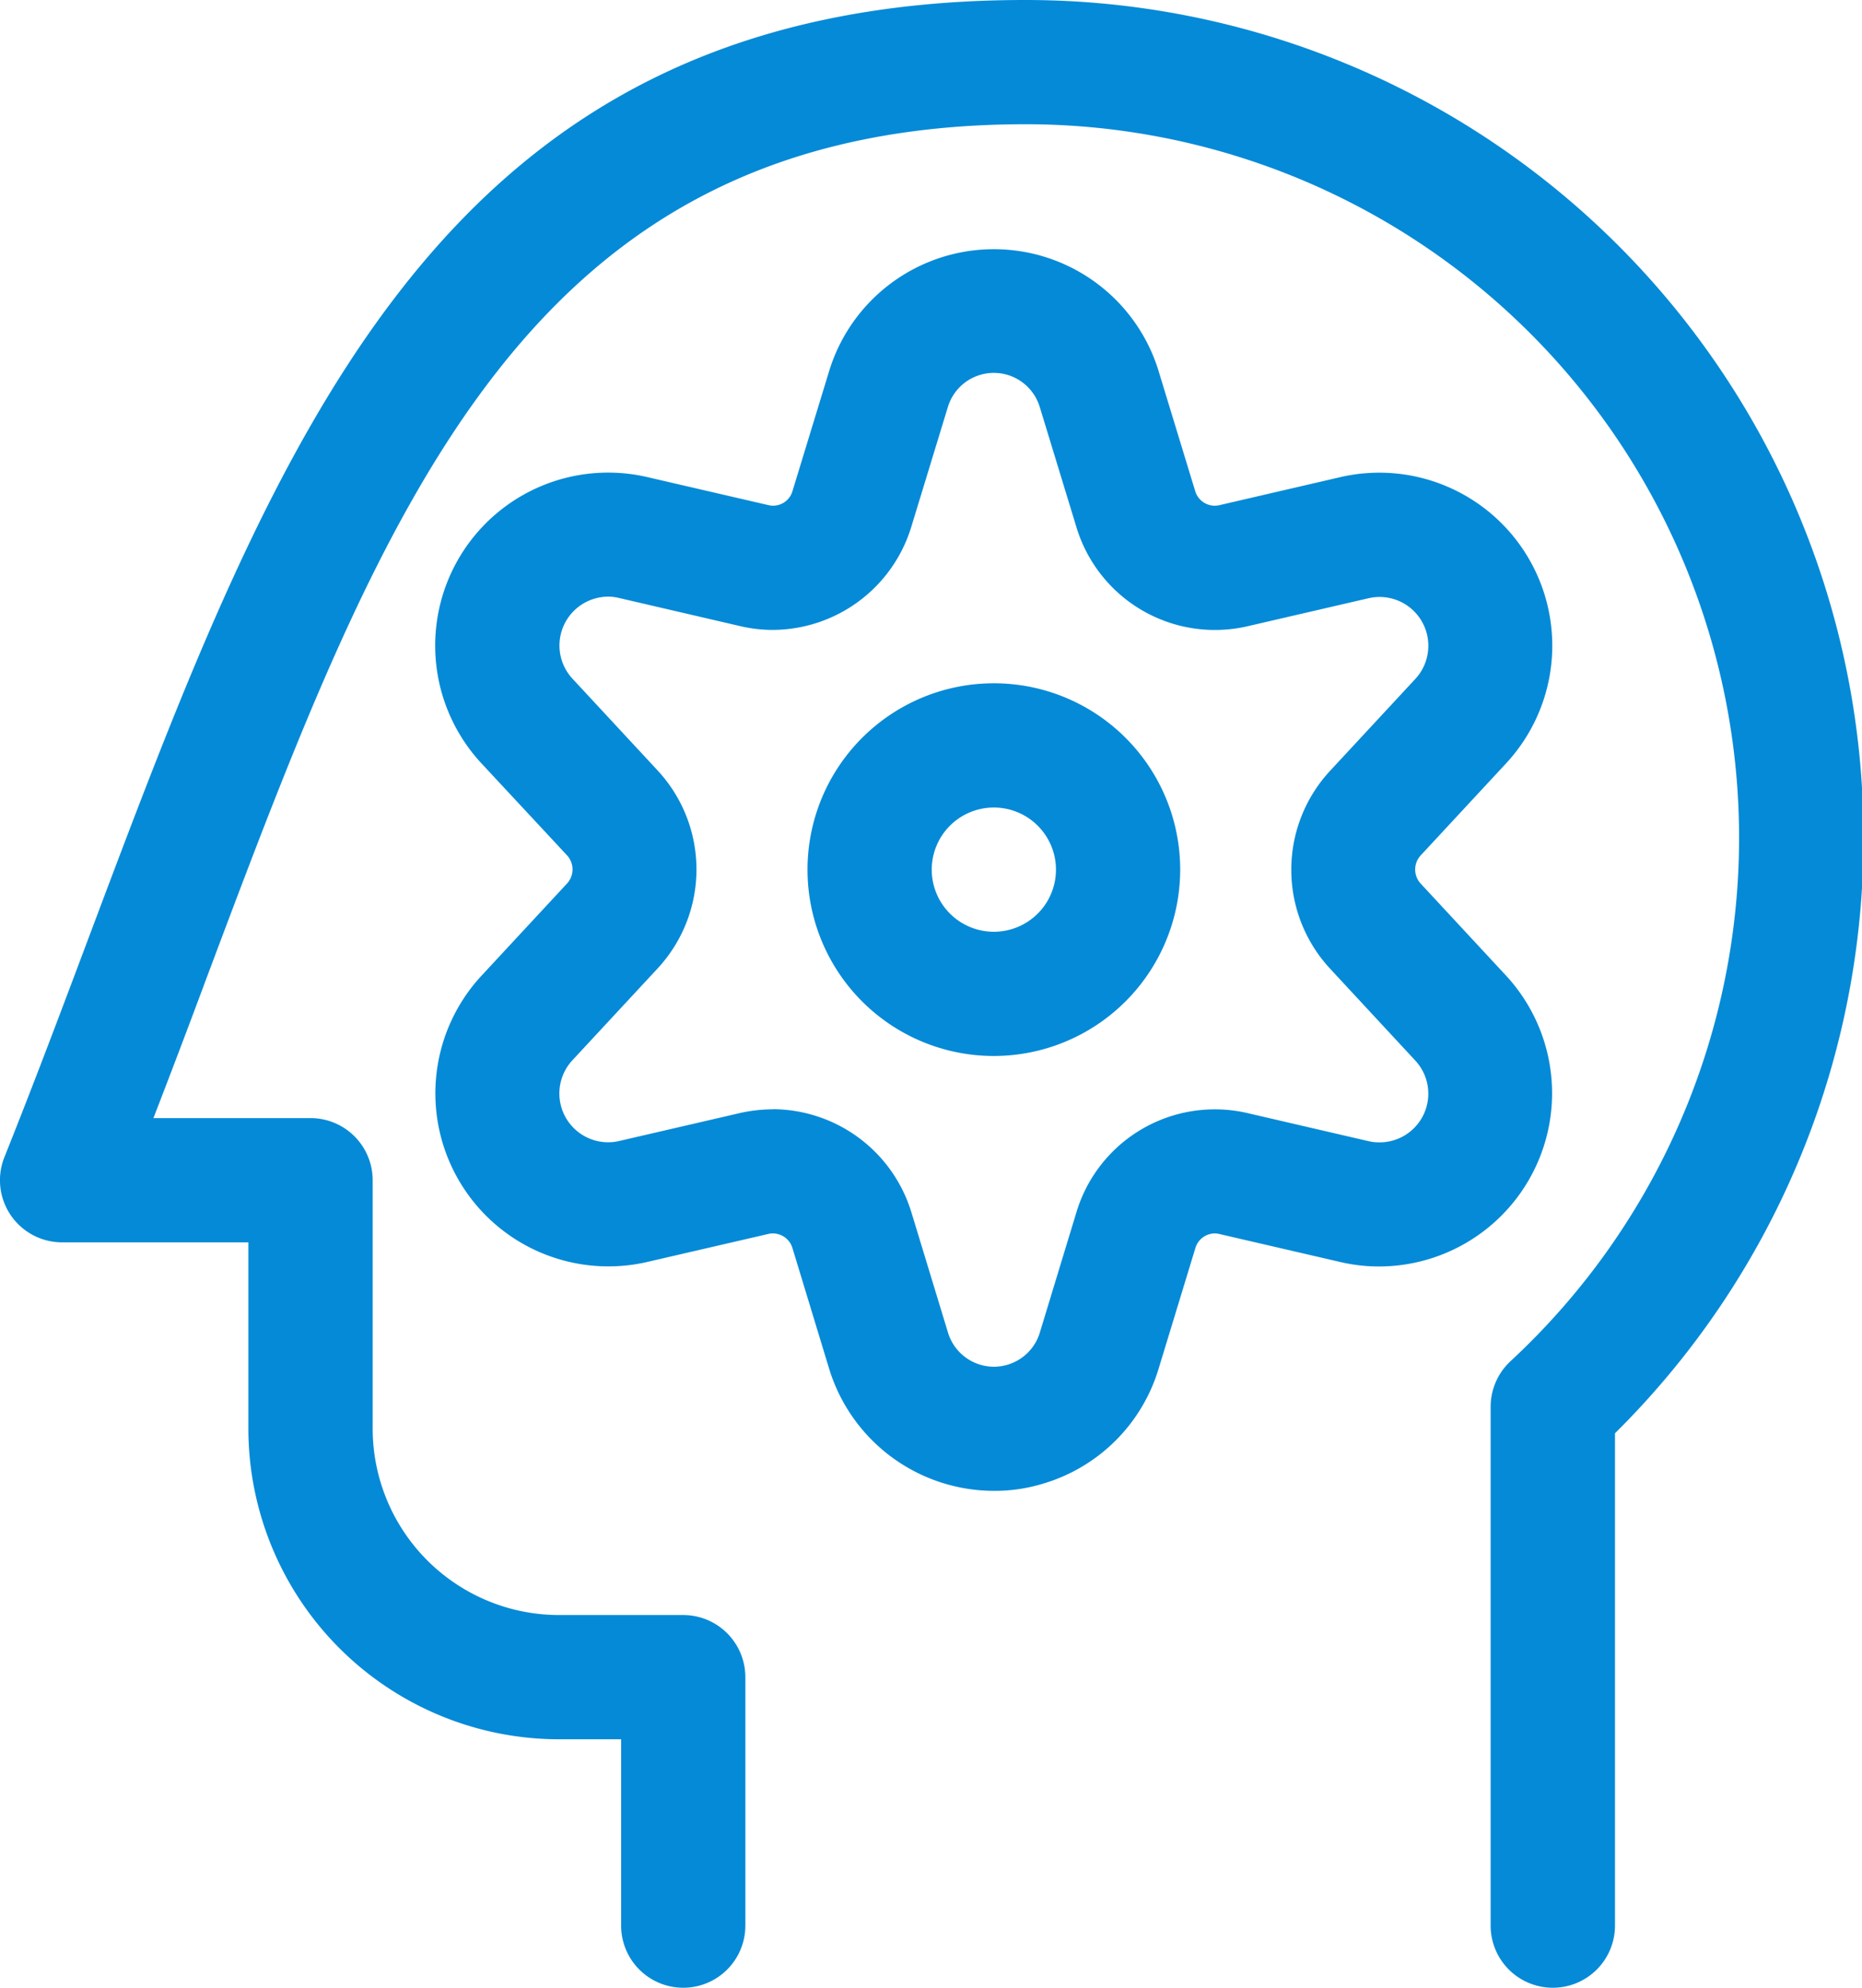 <svg id="settings-human" xmlns="http://www.w3.org/2000/svg" width="44.067" height="47.041" viewBox="0 0 44.067 47.041">
  <path id="Path_810" data-name="Path 810" d="M37.473,47.04A1.471,1.471,0,0,1,36,45.57V33.291a1.477,1.477,0,0,1,.47-1.078A16.886,16.886,0,0,0,25,2.94c-11.8,0-15.157,8.93-19.4,20.233-.4,1.076-.817,2.176-1.247,3.287H8.072a1.471,1.471,0,0,1,1.47,1.47v5.88a4.414,4.414,0,0,0,4.41,4.41h2.94a1.471,1.471,0,0,1,1.47,1.47v5.88a1.47,1.47,0,0,1-2.94,0V41.16h-1.47A7.358,7.358,0,0,1,6.6,33.81V29.4H2.192A1.47,1.47,0,0,1,.826,27.385c.708-1.768,1.372-3.536,2.013-5.243C7.306,10.259,11.163,0,24.978,0A19.825,19.825,0,0,1,38.943,33.918V45.57A1.471,1.471,0,0,1,37.473,47.04Z" transform="translate(-0.722)" fill="#058ad7"/>
  <path id="Path_811" data-name="Path 811" d="M14.882,17.07a4.41,4.41,0,1,1,4.41-4.41A4.414,4.414,0,0,1,14.882,17.07Zm0-5.88a1.47,1.47,0,1,0,1.47,1.47A1.471,1.471,0,0,0,14.882,11.19Z" transform="translate(8.639 7.92)" fill="#058ad7"/>
  <path id="Path_812" data-name="Path 812" d="M19.194,32.4a4.085,4.085,0,0,1-3.9-2.909l-.864-2.842a.484.484,0,0,0-.568-.329l-2.879.666a4.095,4.095,0,0,1-3.906-6.782l2.019-2.176a.492.492,0,0,0,0-.668L7.073,15.186a4.094,4.094,0,0,1,3.9-6.782l2.895.67a.487.487,0,0,0,.106.012.477.477,0,0,0,.457-.341L15.3,5.9A4.077,4.077,0,0,1,23.1,5.91l.864,2.834a.485.485,0,0,0,.459.343.5.5,0,0,0,.108-.012l2.881-.668a4.094,4.094,0,0,1,3.906,6.78L29.3,17.362a.492.492,0,0,0,0,.668l2.021,2.178a4.1,4.1,0,0,1-3,6.882h0a4,4,0,0,1-.9-.1l-2.893-.67a.456.456,0,0,0-.1-.012.483.483,0,0,0-.459.341L23.1,29.5a4.055,4.055,0,0,1-2.732,2.728A3.909,3.909,0,0,1,19.194,32.4Zm-5.227-9.032A3.447,3.447,0,0,1,17.244,25.8l.866,2.846a1.139,1.139,0,0,0,1.086.817,1.117,1.117,0,0,0,.329-.049,1.135,1.135,0,0,0,.762-.762l.868-2.854a3.42,3.42,0,0,1,4.036-2.34l2.889.67a1.1,1.1,0,0,0,.245.025,1.152,1.152,0,0,0,.845-1.938L27.15,20.037a3.444,3.444,0,0,1,0-4.671l2.021-2.178a1.155,1.155,0,0,0-.845-1.942,1.13,1.13,0,0,0-.255.029l-2.877.666A3.424,3.424,0,0,1,21.154,9.6l-.866-2.838a1.141,1.141,0,0,0-.551-.682,1.136,1.136,0,0,0-1.627.67S17.24,9.6,17.24,9.6a3.443,3.443,0,0,1-3.273,2.426,3.351,3.351,0,0,1-.764-.088l-2.885-.67a1.055,1.055,0,0,0-.249-.029,1.156,1.156,0,0,0-.843,1.942l2.021,2.178a3.444,3.444,0,0,1,0,4.671L9.225,22.209a1.155,1.155,0,0,0,.845,1.942,1.13,1.13,0,0,0,.255-.029l2.877-.666A3.582,3.582,0,0,1,13.966,23.371Z" transform="translate(4.323 2.881)" fill="#058ad7"/>
</svg>
